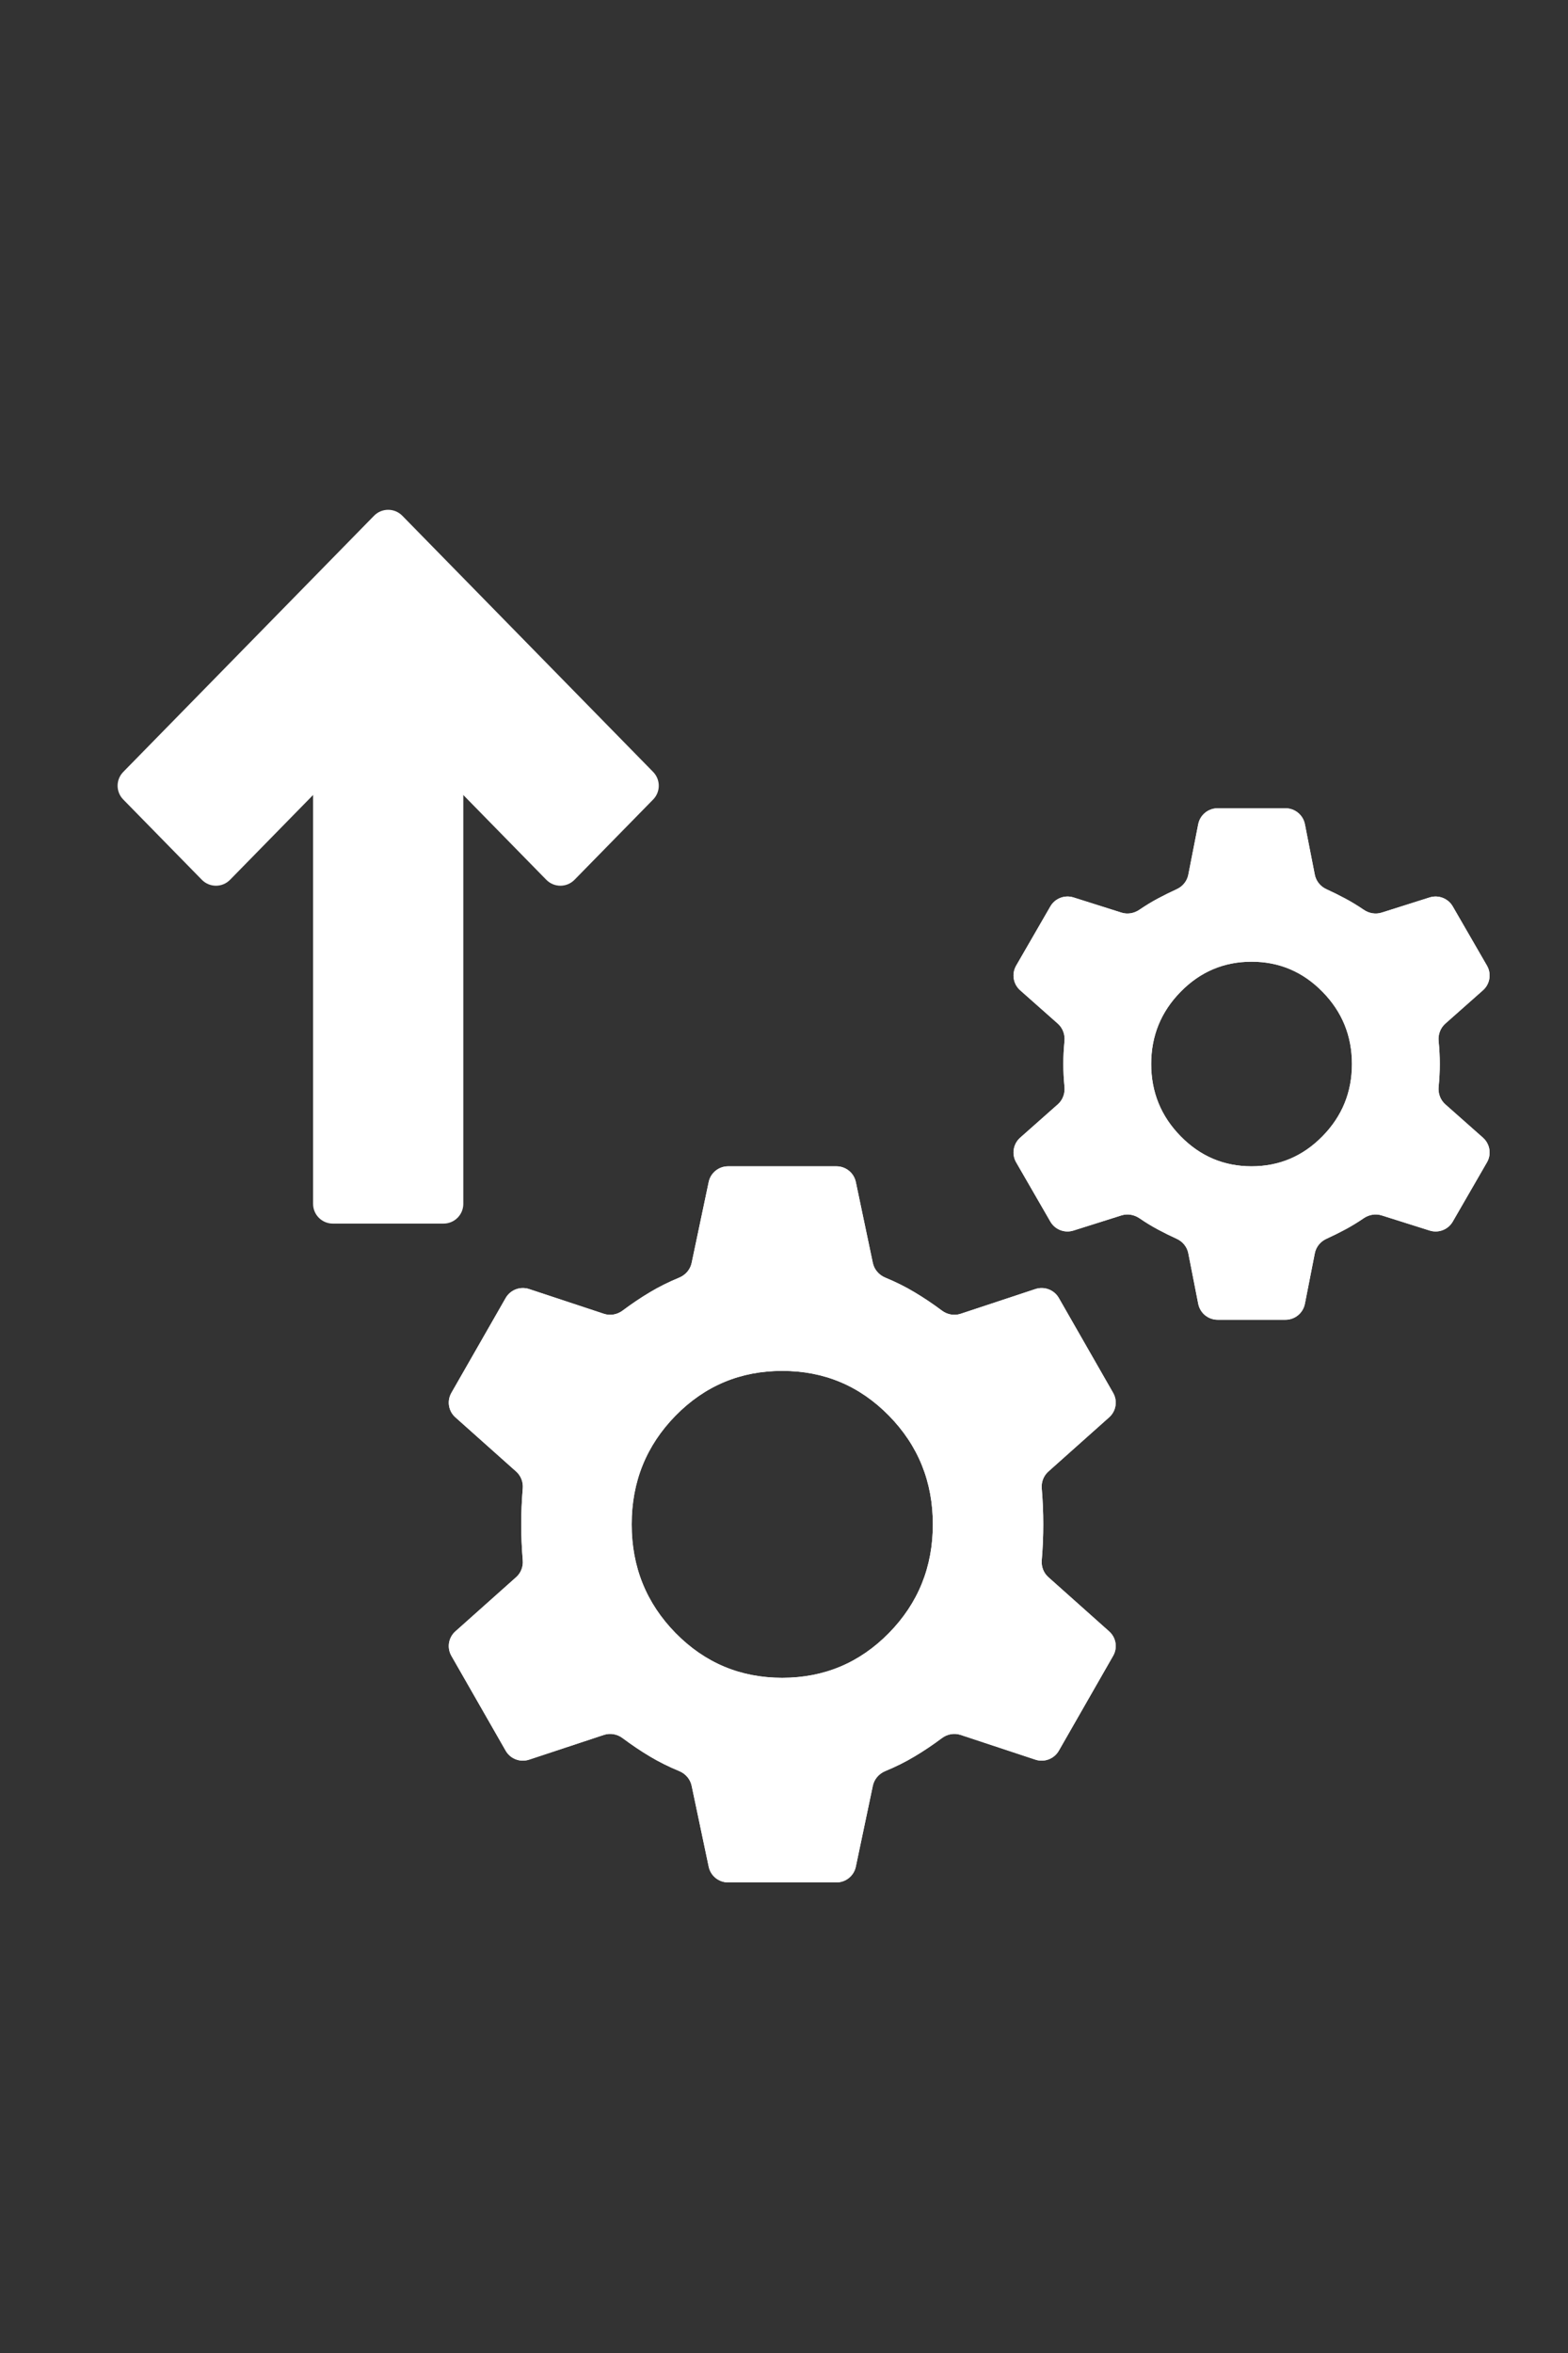 <svg width="40" height="60" viewBox="0 0 40 60" fill="none" xmlns="http://www.w3.org/2000/svg">
<rect x="0" y="0" width="40" height="60" fill="#333333" stroke="none"/>
<path fill-rule="evenodd" clip-rule="evenodd" d="M11.314 15.55C11.593 15.55 11.819 15.775 11.819 16.053V30.698C11.819 30.976 11.593 31.201 11.314 31.201H8.491C8.213 31.201 7.987 30.976 7.987 30.698V16.053C7.987 15.775 8.213 15.55 8.491 15.55H11.314Z" fill="white"/>
<path fill-rule="evenodd" clip-rule="evenodd" d="M9.541 18.685C9.739 18.483 10.066 18.483 10.264 18.685L13.935 22.433C14.133 22.636 14.459 22.636 14.657 22.433L16.662 20.387C16.853 20.192 16.853 19.88 16.662 19.684L10.264 13.152C10.066 12.949 9.739 12.949 9.541 13.152L3.144 19.684C2.952 19.88 2.952 20.192 3.144 20.387L5.148 22.433C5.346 22.636 5.672 22.636 5.87 22.433L9.541 18.685Z" fill="white"/>
<path d="M32.792 33.653C33.034 33.653 33.241 33.483 33.288 33.246L33.541 31.958C33.573 31.794 33.685 31.658 33.837 31.589C34.003 31.513 34.161 31.435 34.312 31.354C34.469 31.27 34.628 31.174 34.79 31.063C34.924 30.972 35.092 30.943 35.247 30.992L36.47 31.378C36.696 31.45 36.942 31.355 37.06 31.15L37.933 29.638C38.052 29.432 38.009 29.17 37.831 29.011L36.87 28.16C36.742 28.047 36.682 27.878 36.7 27.709C36.719 27.516 36.729 27.324 36.729 27.131C36.729 26.939 36.719 26.747 36.7 26.554C36.682 26.385 36.742 26.215 36.87 26.102L37.831 25.251C38.009 25.093 38.052 24.831 37.933 24.624L37.06 23.113C36.942 22.908 36.696 22.813 36.47 22.884L35.247 23.271C35.092 23.32 34.924 23.291 34.79 23.199C34.628 23.089 34.469 22.992 34.312 22.909C34.161 22.828 34.003 22.75 33.837 22.674C33.685 22.605 33.573 22.468 33.541 22.305L33.288 21.016C33.241 20.78 33.034 20.61 32.792 20.61H31.063C30.821 20.61 30.614 20.78 30.567 21.016L30.314 22.305C30.282 22.468 30.17 22.605 30.018 22.674C29.852 22.75 29.694 22.828 29.543 22.909C29.386 22.992 29.227 23.089 29.065 23.199C28.931 23.291 28.763 23.32 28.608 23.271L27.385 22.884C27.159 22.813 26.913 22.908 26.795 23.113L25.922 24.624C25.803 24.831 25.846 25.093 26.024 25.251L26.985 26.102C27.113 26.215 27.173 26.385 27.155 26.554C27.136 26.747 27.126 26.939 27.126 27.131C27.126 27.324 27.136 27.516 27.155 27.709C27.173 27.878 27.113 28.047 26.985 28.16L26.024 29.011C25.846 29.17 25.803 29.432 25.922 29.638L26.795 31.15C26.913 31.355 27.159 31.45 27.385 31.378L28.608 30.992C28.763 30.943 28.931 30.972 29.065 31.063C29.227 31.174 29.386 31.27 29.543 31.354C29.694 31.435 29.852 31.513 30.018 31.589C30.17 31.658 30.282 31.794 30.314 31.958L30.567 33.246C30.614 33.483 30.821 33.653 31.063 33.653H32.792ZM31.927 29.74C31.223 29.74 30.62 29.485 30.119 28.974C29.617 28.463 29.367 27.849 29.367 27.131C29.367 26.414 29.617 25.8 30.119 25.289C30.62 24.778 31.223 24.523 31.927 24.523C32.632 24.523 33.235 24.778 33.736 25.289C34.238 25.8 34.488 26.414 34.488 27.131C34.488 27.849 34.238 28.463 33.736 28.974C33.235 29.485 32.632 29.74 31.927 29.74ZM21.338 48C21.577 48 21.783 47.833 21.832 47.6L22.266 45.536C22.302 45.365 22.425 45.226 22.587 45.16C22.851 45.051 23.099 44.928 23.332 44.788C23.567 44.648 23.799 44.492 24.028 44.321C24.165 44.218 24.343 44.185 24.506 44.239L26.413 44.87C26.641 44.946 26.892 44.85 27.011 44.642L28.396 42.223C28.514 42.017 28.472 41.757 28.294 41.599L26.743 40.216C26.622 40.108 26.561 39.948 26.575 39.787C26.601 39.481 26.614 39.175 26.614 38.87C26.614 38.565 26.601 38.259 26.575 37.953C26.561 37.792 26.622 37.632 26.743 37.524L28.294 36.141C28.472 35.983 28.514 35.723 28.396 35.517L27.011 33.098C26.892 32.89 26.641 32.794 26.413 32.87L24.506 33.501C24.343 33.555 24.165 33.522 24.028 33.419C23.799 33.248 23.567 33.092 23.332 32.952C23.099 32.812 22.851 32.689 22.587 32.58C22.425 32.514 22.302 32.375 22.266 32.204L21.832 30.14C21.783 29.907 21.577 29.74 21.338 29.74H18.573C18.334 29.74 18.128 29.907 18.079 30.14L17.644 32.204C17.608 32.375 17.486 32.514 17.324 32.58C17.06 32.689 16.811 32.812 16.578 32.952C16.343 33.092 16.112 33.248 15.883 33.419C15.746 33.522 15.568 33.555 15.405 33.501L13.498 32.87C13.269 32.794 13.019 32.89 12.9 33.098L11.515 35.517C11.397 35.723 11.439 35.983 11.617 36.141L13.168 37.524C13.289 37.632 13.35 37.792 13.336 37.953C13.31 38.259 13.297 38.565 13.297 38.87C13.297 39.175 13.31 39.481 13.336 39.787C13.35 39.948 13.289 40.108 13.168 40.216L11.617 41.599C11.439 41.757 11.397 42.017 11.515 42.223L12.9 44.642C13.019 44.85 13.269 44.946 13.498 44.87L15.405 44.239C15.568 44.185 15.746 44.218 15.883 44.321C16.112 44.492 16.343 44.648 16.578 44.788C16.811 44.928 17.06 45.051 17.324 45.16C17.486 45.226 17.608 45.365 17.644 45.536L18.079 47.6C18.128 47.833 18.334 48 18.573 48H21.338ZM19.955 42.783C18.888 42.783 17.981 42.402 17.234 41.642C16.488 40.881 16.114 39.957 16.114 38.87C16.114 37.783 16.488 36.859 17.234 36.098C17.981 35.337 18.888 34.957 19.955 34.957C21.022 34.957 21.929 35.337 22.676 36.098C23.423 36.859 23.797 37.783 23.797 38.87C23.797 39.957 23.423 40.881 22.676 41.642C21.929 42.402 21.022 42.783 19.955 42.783Z" fill="white"/>
<path fill-rule="evenodd" clip-rule="evenodd" d="M33.837 31.589C33.685 31.658 33.573 31.794 33.541 31.958L33.288 33.246C33.241 33.483 33.034 33.653 32.792 33.653H31.063C30.821 33.653 30.614 33.483 30.567 33.246L30.314 31.958C30.282 31.794 30.17 31.658 30.018 31.589C29.852 31.513 29.694 31.435 29.543 31.354C29.386 31.27 29.227 31.174 29.065 31.063C28.931 30.972 28.763 30.943 28.608 30.992L27.385 31.378C27.159 31.45 26.913 31.355 26.795 31.15L25.922 29.638C25.803 29.432 25.846 29.17 26.024 29.011L26.985 28.16C27.113 28.047 27.173 27.878 27.155 27.709C27.136 27.516 27.126 27.324 27.126 27.131C27.126 26.939 27.136 26.747 27.155 26.554C27.173 26.385 27.113 26.215 26.985 26.102L26.024 25.251C25.846 25.093 25.803 24.831 25.922 24.624L26.795 23.113C26.913 22.908 27.159 22.813 27.385 22.884L28.608 23.271C28.763 23.32 28.931 23.291 29.065 23.199C29.227 23.089 29.386 22.992 29.543 22.909C29.694 22.828 29.852 22.75 30.018 22.674C30.17 22.605 30.282 22.468 30.314 22.305L30.567 21.016C30.614 20.78 30.821 20.61 31.063 20.61H32.792C33.034 20.61 33.241 20.78 33.288 21.016L33.541 22.305C33.573 22.468 33.685 22.605 33.837 22.674C34.003 22.75 34.161 22.828 34.312 22.909C34.469 22.992 34.628 23.089 34.79 23.199C34.924 23.291 35.092 23.32 35.247 23.271L36.47 22.884C36.696 22.813 36.942 22.908 37.06 23.113L37.933 24.624C38.052 24.831 38.009 25.093 37.831 25.251L36.87 26.102C36.742 26.215 36.682 26.385 36.7 26.554C36.719 26.747 36.729 26.939 36.729 27.131C36.729 27.324 36.719 27.516 36.7 27.709C36.682 27.878 36.742 28.047 36.87 28.16L37.831 29.011C38.009 29.17 38.052 29.432 37.933 29.638L37.06 31.15C36.942 31.355 36.696 31.45 36.47 31.378L35.247 30.992C35.092 30.943 34.924 30.972 34.79 31.063C34.628 31.174 34.469 31.27 34.312 31.354C34.161 31.435 34.003 31.513 33.837 31.589ZM37.016 31.033C36.898 31.238 36.652 31.334 36.426 31.262L35.029 30.82C35 30.811 34.969 30.817 34.944 30.835C34.713 31.006 34.487 31.15 34.268 31.267C34.047 31.386 33.809 31.498 33.555 31.606C33.526 31.619 33.505 31.645 33.498 31.676L33.209 33.148C33.163 33.385 32.955 33.555 32.714 33.555H31.141C30.9 33.555 30.692 33.385 30.646 33.148L30.357 31.676C30.351 31.645 30.329 31.619 30.3 31.606C30.046 31.498 29.808 31.386 29.587 31.267C29.368 31.15 29.142 31.006 28.911 30.835C28.886 30.817 28.855 30.811 28.826 30.82L27.429 31.262C27.203 31.334 26.957 31.238 26.839 31.033L26.045 29.659C25.926 29.452 25.969 29.19 26.148 29.032L27.252 28.053C27.277 28.031 27.29 27.998 27.285 27.964C27.243 27.687 27.222 27.409 27.222 27.131C27.222 26.854 27.243 26.576 27.285 26.299C27.29 26.265 27.277 26.232 27.252 26.209L26.148 25.231C25.969 25.072 25.926 24.811 26.045 24.604L26.839 23.23C26.957 23.024 27.203 22.929 27.429 23.001L28.826 23.442C28.855 23.451 28.886 23.446 28.911 23.428C29.142 23.257 29.368 23.113 29.587 22.995C29.808 22.877 30.046 22.764 30.3 22.657C30.329 22.644 30.351 22.618 30.357 22.587L30.646 21.114C30.692 20.878 30.9 20.708 31.141 20.708H32.714C32.955 20.708 33.163 20.878 33.209 21.114L33.498 22.587C33.505 22.618 33.526 22.644 33.555 22.657C33.809 22.764 34.047 22.877 34.268 22.995C34.487 23.113 34.713 23.257 34.944 23.428C34.969 23.446 35 23.451 35.029 23.442L36.426 23.001C36.652 22.929 36.898 23.024 37.016 23.23L37.81 24.604C37.929 24.811 37.886 25.072 37.708 25.231L36.603 26.209C36.578 26.232 36.565 26.265 36.57 26.299C36.612 26.576 36.633 26.854 36.633 27.131C36.633 27.409 36.612 27.687 36.57 27.964C36.565 27.998 36.578 28.031 36.603 28.053L37.708 29.032C37.886 29.19 37.929 29.452 37.81 29.659L37.016 31.033ZM22.587 45.16C22.425 45.226 22.302 45.365 22.266 45.536L21.832 47.6C21.783 47.833 21.577 48 21.338 48H18.573C18.334 48 18.128 47.833 18.079 47.6L17.644 45.536C17.608 45.365 17.486 45.226 17.324 45.16C17.06 45.051 16.811 44.928 16.578 44.788C16.343 44.648 16.112 44.492 15.883 44.321C15.746 44.218 15.568 44.185 15.405 44.239L13.498 44.87C13.269 44.946 13.019 44.85 12.9 44.642L11.515 42.223C11.397 42.017 11.439 41.757 11.617 41.599L13.168 40.216C13.289 40.108 13.35 39.948 13.336 39.787C13.31 39.481 13.297 39.175 13.297 38.87C13.297 38.565 13.31 38.259 13.336 37.953C13.35 37.792 13.289 37.632 13.168 37.524L11.617 36.141C11.439 35.983 11.397 35.723 11.515 35.517L12.9 33.098C13.019 32.89 13.269 32.794 13.498 32.87L15.405 33.501C15.568 33.555 15.746 33.522 15.883 33.419C16.112 33.248 16.343 33.092 16.578 32.952C16.811 32.812 17.06 32.689 17.324 32.58C17.486 32.514 17.608 32.375 17.644 32.204L18.079 30.14C18.128 29.907 18.334 29.74 18.573 29.74H21.338C21.577 29.74 21.783 29.907 21.832 30.14L22.266 32.204C22.302 32.375 22.425 32.514 22.587 32.58C22.851 32.689 23.099 32.812 23.332 32.952C23.567 33.092 23.799 33.248 24.028 33.419C24.165 33.522 24.343 33.555 24.506 33.501L26.413 32.87C26.641 32.794 26.892 32.89 27.011 33.098L28.396 35.517C28.514 35.723 28.472 35.983 28.294 36.141L26.743 37.524C26.622 37.632 26.561 37.792 26.575 37.953C26.601 38.259 26.614 38.565 26.614 38.87C26.614 39.175 26.601 39.481 26.575 39.787C26.561 39.948 26.622 40.108 26.743 40.216L28.294 41.599C28.472 41.757 28.514 42.017 28.396 42.223L27.011 44.642C26.892 44.85 26.641 44.946 26.413 44.87L24.506 44.239C24.343 44.185 24.165 44.218 24.028 44.321C23.799 44.492 23.567 44.648 23.332 44.788C23.099 44.928 22.851 45.051 22.587 45.16ZM26.967 44.525C26.848 44.733 26.598 44.828 26.369 44.753L24.275 44.059C24.244 44.049 24.211 44.055 24.186 44.075C23.89 44.312 23.59 44.521 23.284 44.704C22.98 44.885 22.65 45.04 22.292 45.169C22.261 45.18 22.238 45.207 22.231 45.239L21.755 47.502C21.706 47.735 21.5 47.902 21.261 47.902H18.65C18.411 47.902 18.205 47.735 18.156 47.502L17.68 45.239C17.673 45.207 17.65 45.18 17.618 45.169C17.261 45.04 16.93 44.885 16.627 44.704C16.321 44.521 16.02 44.312 15.725 44.075C15.7 44.055 15.666 44.049 15.636 44.059L13.541 44.753C13.313 44.828 13.063 44.733 12.944 44.525L11.637 42.243C11.519 42.038 11.562 41.777 11.739 41.619L13.424 40.118C13.448 40.097 13.46 40.065 13.456 40.033C13.414 39.645 13.393 39.258 13.393 38.87C13.393 38.482 13.414 38.095 13.456 37.707C13.46 37.675 13.448 37.643 13.424 37.622L11.739 36.121C11.562 35.963 11.519 35.703 11.637 35.496L12.944 33.215C13.063 33.007 13.313 32.912 13.541 32.987L15.636 33.681C15.666 33.691 15.7 33.685 15.725 33.665C16.02 33.428 16.321 33.219 16.627 33.036C16.93 32.855 17.261 32.7 17.618 32.571C17.65 32.56 17.673 32.533 17.68 32.501L18.156 30.238C18.205 30.005 18.411 29.838 18.65 29.838H21.261C21.5 29.838 21.706 30.005 21.755 30.238L22.231 32.501C22.238 32.533 22.261 32.56 22.292 32.571C22.65 32.7 22.98 32.855 23.284 33.036C23.59 33.219 23.89 33.428 24.186 33.665C24.211 33.685 24.244 33.691 24.275 33.681L26.369 32.987C26.598 32.912 26.848 33.007 26.967 33.215L28.273 35.496C28.391 35.703 28.349 35.963 28.171 36.121L26.487 37.622C26.463 37.643 26.451 37.675 26.454 37.707C26.497 38.095 26.518 38.482 26.518 38.87C26.518 39.258 26.497 39.645 26.454 40.033C26.451 40.065 26.463 40.097 26.487 40.118L28.171 41.619C28.349 41.777 28.391 42.038 28.273 42.243L26.967 44.525ZM30.051 29.043C30.57 29.572 31.198 29.838 31.927 29.838C32.657 29.838 33.284 29.572 33.804 29.043C34.323 28.514 34.584 27.875 34.584 27.131C34.584 26.388 34.323 25.749 33.804 25.22C33.284 24.691 32.657 24.425 31.927 24.425C31.198 24.425 30.57 24.691 30.051 25.22C29.532 25.749 29.271 26.388 29.271 27.131C29.271 27.875 29.532 28.514 30.051 29.043ZM17.167 41.711C17.932 42.49 18.863 42.881 19.955 42.881C21.047 42.881 21.979 42.49 22.744 41.711C23.509 40.931 23.892 39.983 23.892 38.87C23.892 37.757 23.509 36.809 22.744 36.029C21.979 35.25 21.047 34.859 19.955 34.859C18.863 34.859 17.932 35.25 17.167 36.029C16.402 36.809 16.018 37.757 16.018 38.87C16.018 39.983 16.402 40.931 17.167 41.711ZM30.119 28.974C30.62 29.485 31.223 29.74 31.927 29.74C32.632 29.74 33.235 29.485 33.736 28.974C34.238 28.463 34.488 27.849 34.488 27.131C34.488 26.414 34.238 25.8 33.736 25.289C33.235 24.778 32.632 24.523 31.927 24.523C31.223 24.523 30.62 24.778 30.119 25.289C29.617 25.8 29.367 26.414 29.367 27.131C29.367 27.849 29.617 28.463 30.119 28.974ZM17.234 41.642C17.981 42.402 18.888 42.783 19.955 42.783C21.022 42.783 21.929 42.402 22.676 41.642C23.423 40.881 23.797 39.957 23.797 38.87C23.797 37.783 23.423 36.859 22.676 36.098C21.929 35.337 21.022 34.957 19.955 34.957C18.888 34.957 17.981 35.337 17.234 36.098C16.488 36.859 16.114 37.783 16.114 38.87C16.114 39.957 16.488 40.881 17.234 41.642Z" fill="white"/>
</svg>
